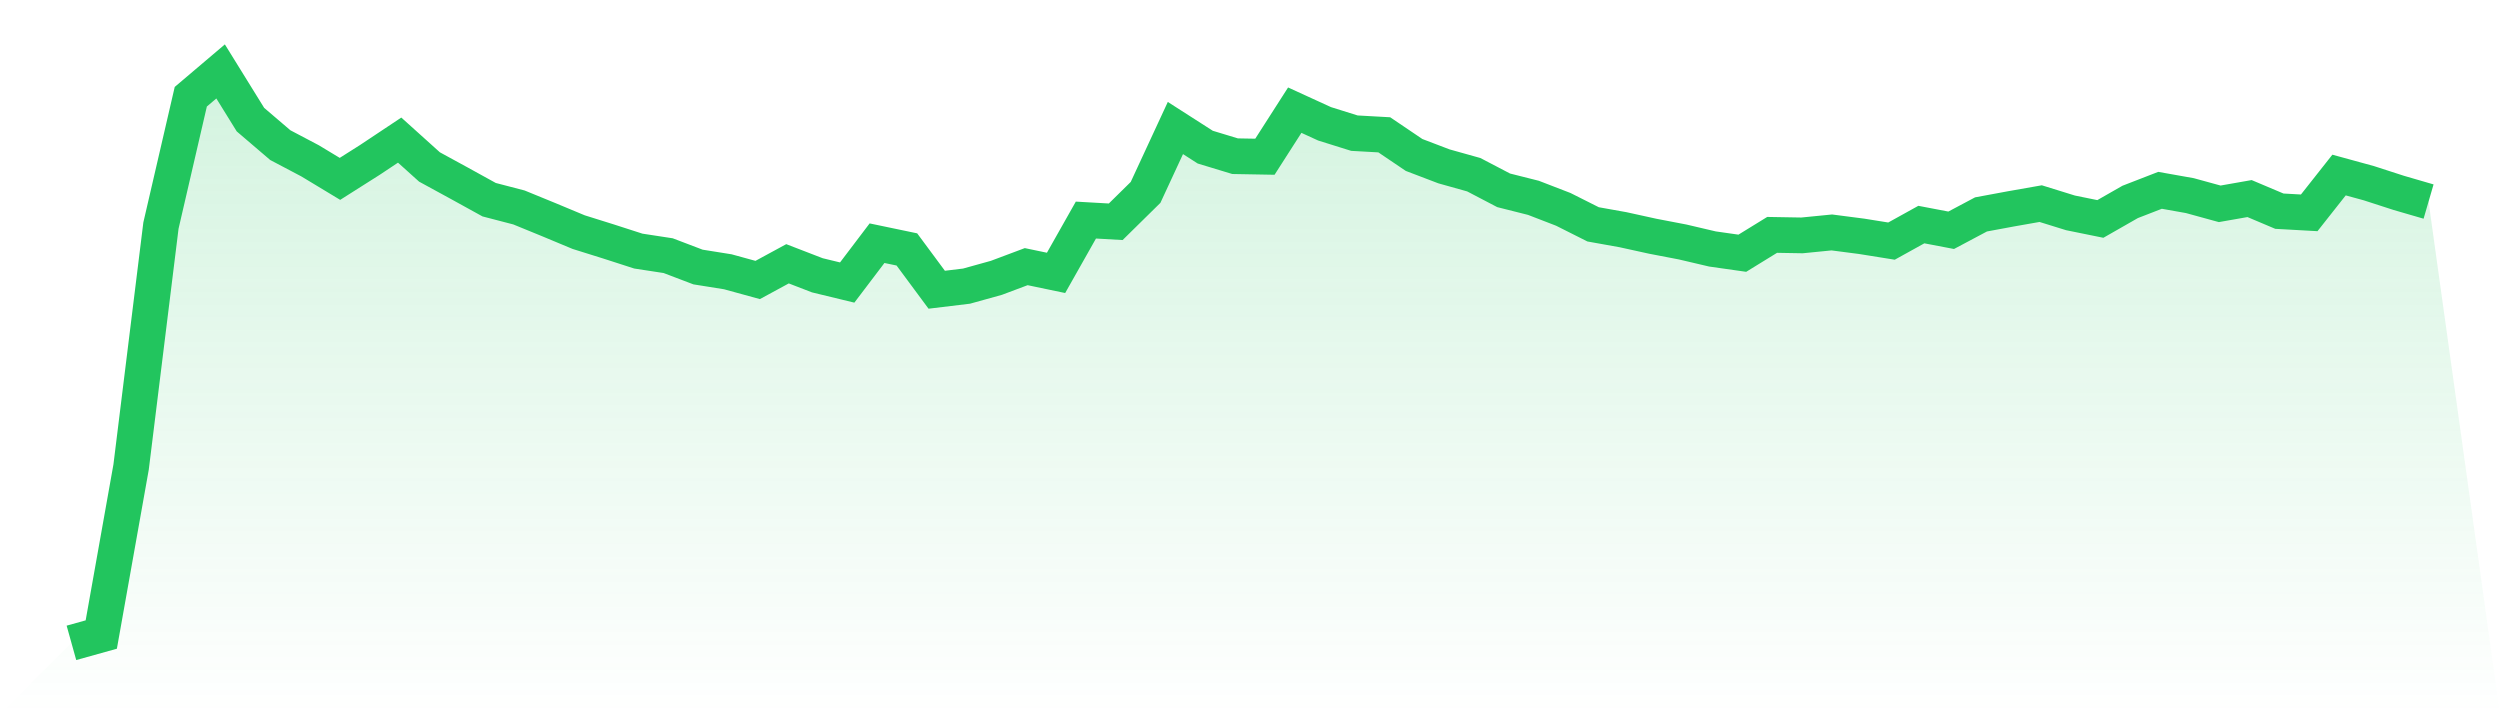 <svg viewBox="0 0 140 40" xmlns="http://www.w3.org/2000/svg">
<defs>
<linearGradient id="gradient" x1="0" x2="0" y1="0" y2="1">
<stop offset="0%" stop-color="#22c55e" stop-opacity="0.2"/>
<stop offset="100%" stop-color="#22c55e" stop-opacity="0"/>
</linearGradient>
</defs>
<path d="M4,36 L4,36 L5.671,35.534 L7.342,26.154 L9.013,12.632 L10.684,5.417 L12.354,4 L14.025,6.699 L15.696,8.127 L17.367,9.008 L19.038,10.017 L20.709,8.958 L22.38,7.846 L24.051,9.35 L25.722,10.262 L27.392,11.183 L29.063,11.618 L30.734,12.302 L32.405,12.999 L34.076,13.522 L35.747,14.061 L37.418,14.317 L39.089,14.953 L40.759,15.22 L42.43,15.679 L44.101,14.772 L45.772,15.417 L47.443,15.822 L49.114,13.619 L50.785,13.968 L52.456,16.225 L54.127,16.023 L55.797,15.559 L57.468,14.932 L59.139,15.281 L60.81,12.324 L62.481,12.419 L64.152,10.774 L65.823,7.169 L67.494,8.24 L69.165,8.747 L70.835,8.777 L72.506,6.169 L74.177,6.934 L75.848,7.457 L77.519,7.55 L79.19,8.679 L80.861,9.316 L82.532,9.784 L84.203,10.658 L85.873,11.079 L87.544,11.724 L89.215,12.564 L90.886,12.863 L92.557,13.23 L94.228,13.551 L95.899,13.943 L97.57,14.181 L99.24,13.153 L100.911,13.182 L102.582,13.017 L104.253,13.234 L105.924,13.502 L107.595,12.576 L109.266,12.895 L110.937,12.007 L112.608,11.697 L114.278,11.403 L115.949,11.921 L117.62,12.261 L119.291,11.306 L120.962,10.658 L122.633,10.955 L124.304,11.414 L125.975,11.12 L127.646,11.826 L129.316,11.919 L130.987,9.802 L132.658,10.26 L134.329,10.801 L136,11.287 L140,40 L0,40 z" fill="url(#gradient)"/>
<path d="M4,36 L4,36 L5.671,35.534 L7.342,26.154 L9.013,12.632 L10.684,5.417 L12.354,4 L14.025,6.699 L15.696,8.127 L17.367,9.008 L19.038,10.017 L20.709,8.958 L22.38,7.846 L24.051,9.35 L25.722,10.262 L27.392,11.183 L29.063,11.618 L30.734,12.302 L32.405,12.999 L34.076,13.522 L35.747,14.061 L37.418,14.317 L39.089,14.953 L40.759,15.22 L42.43,15.679 L44.101,14.772 L45.772,15.417 L47.443,15.822 L49.114,13.619 L50.785,13.968 L52.456,16.225 L54.127,16.023 L55.797,15.559 L57.468,14.932 L59.139,15.281 L60.81,12.324 L62.481,12.419 L64.152,10.774 L65.823,7.169 L67.494,8.24 L69.165,8.747 L70.835,8.777 L72.506,6.169 L74.177,6.934 L75.848,7.457 L77.519,7.55 L79.19,8.679 L80.861,9.316 L82.532,9.784 L84.203,10.658 L85.873,11.079 L87.544,11.724 L89.215,12.564 L90.886,12.863 L92.557,13.23 L94.228,13.551 L95.899,13.943 L97.57,14.181 L99.24,13.153 L100.911,13.182 L102.582,13.017 L104.253,13.234 L105.924,13.502 L107.595,12.576 L109.266,12.895 L110.937,12.007 L112.608,11.697 L114.278,11.403 L115.949,11.921 L117.62,12.261 L119.291,11.306 L120.962,10.658 L122.633,10.955 L124.304,11.414 L125.975,11.12 L127.646,11.826 L129.316,11.919 L130.987,9.802 L132.658,10.26 L134.329,10.801 L136,11.287" fill="none" stroke="#22c55e" stroke-width="2"/>
</svg>